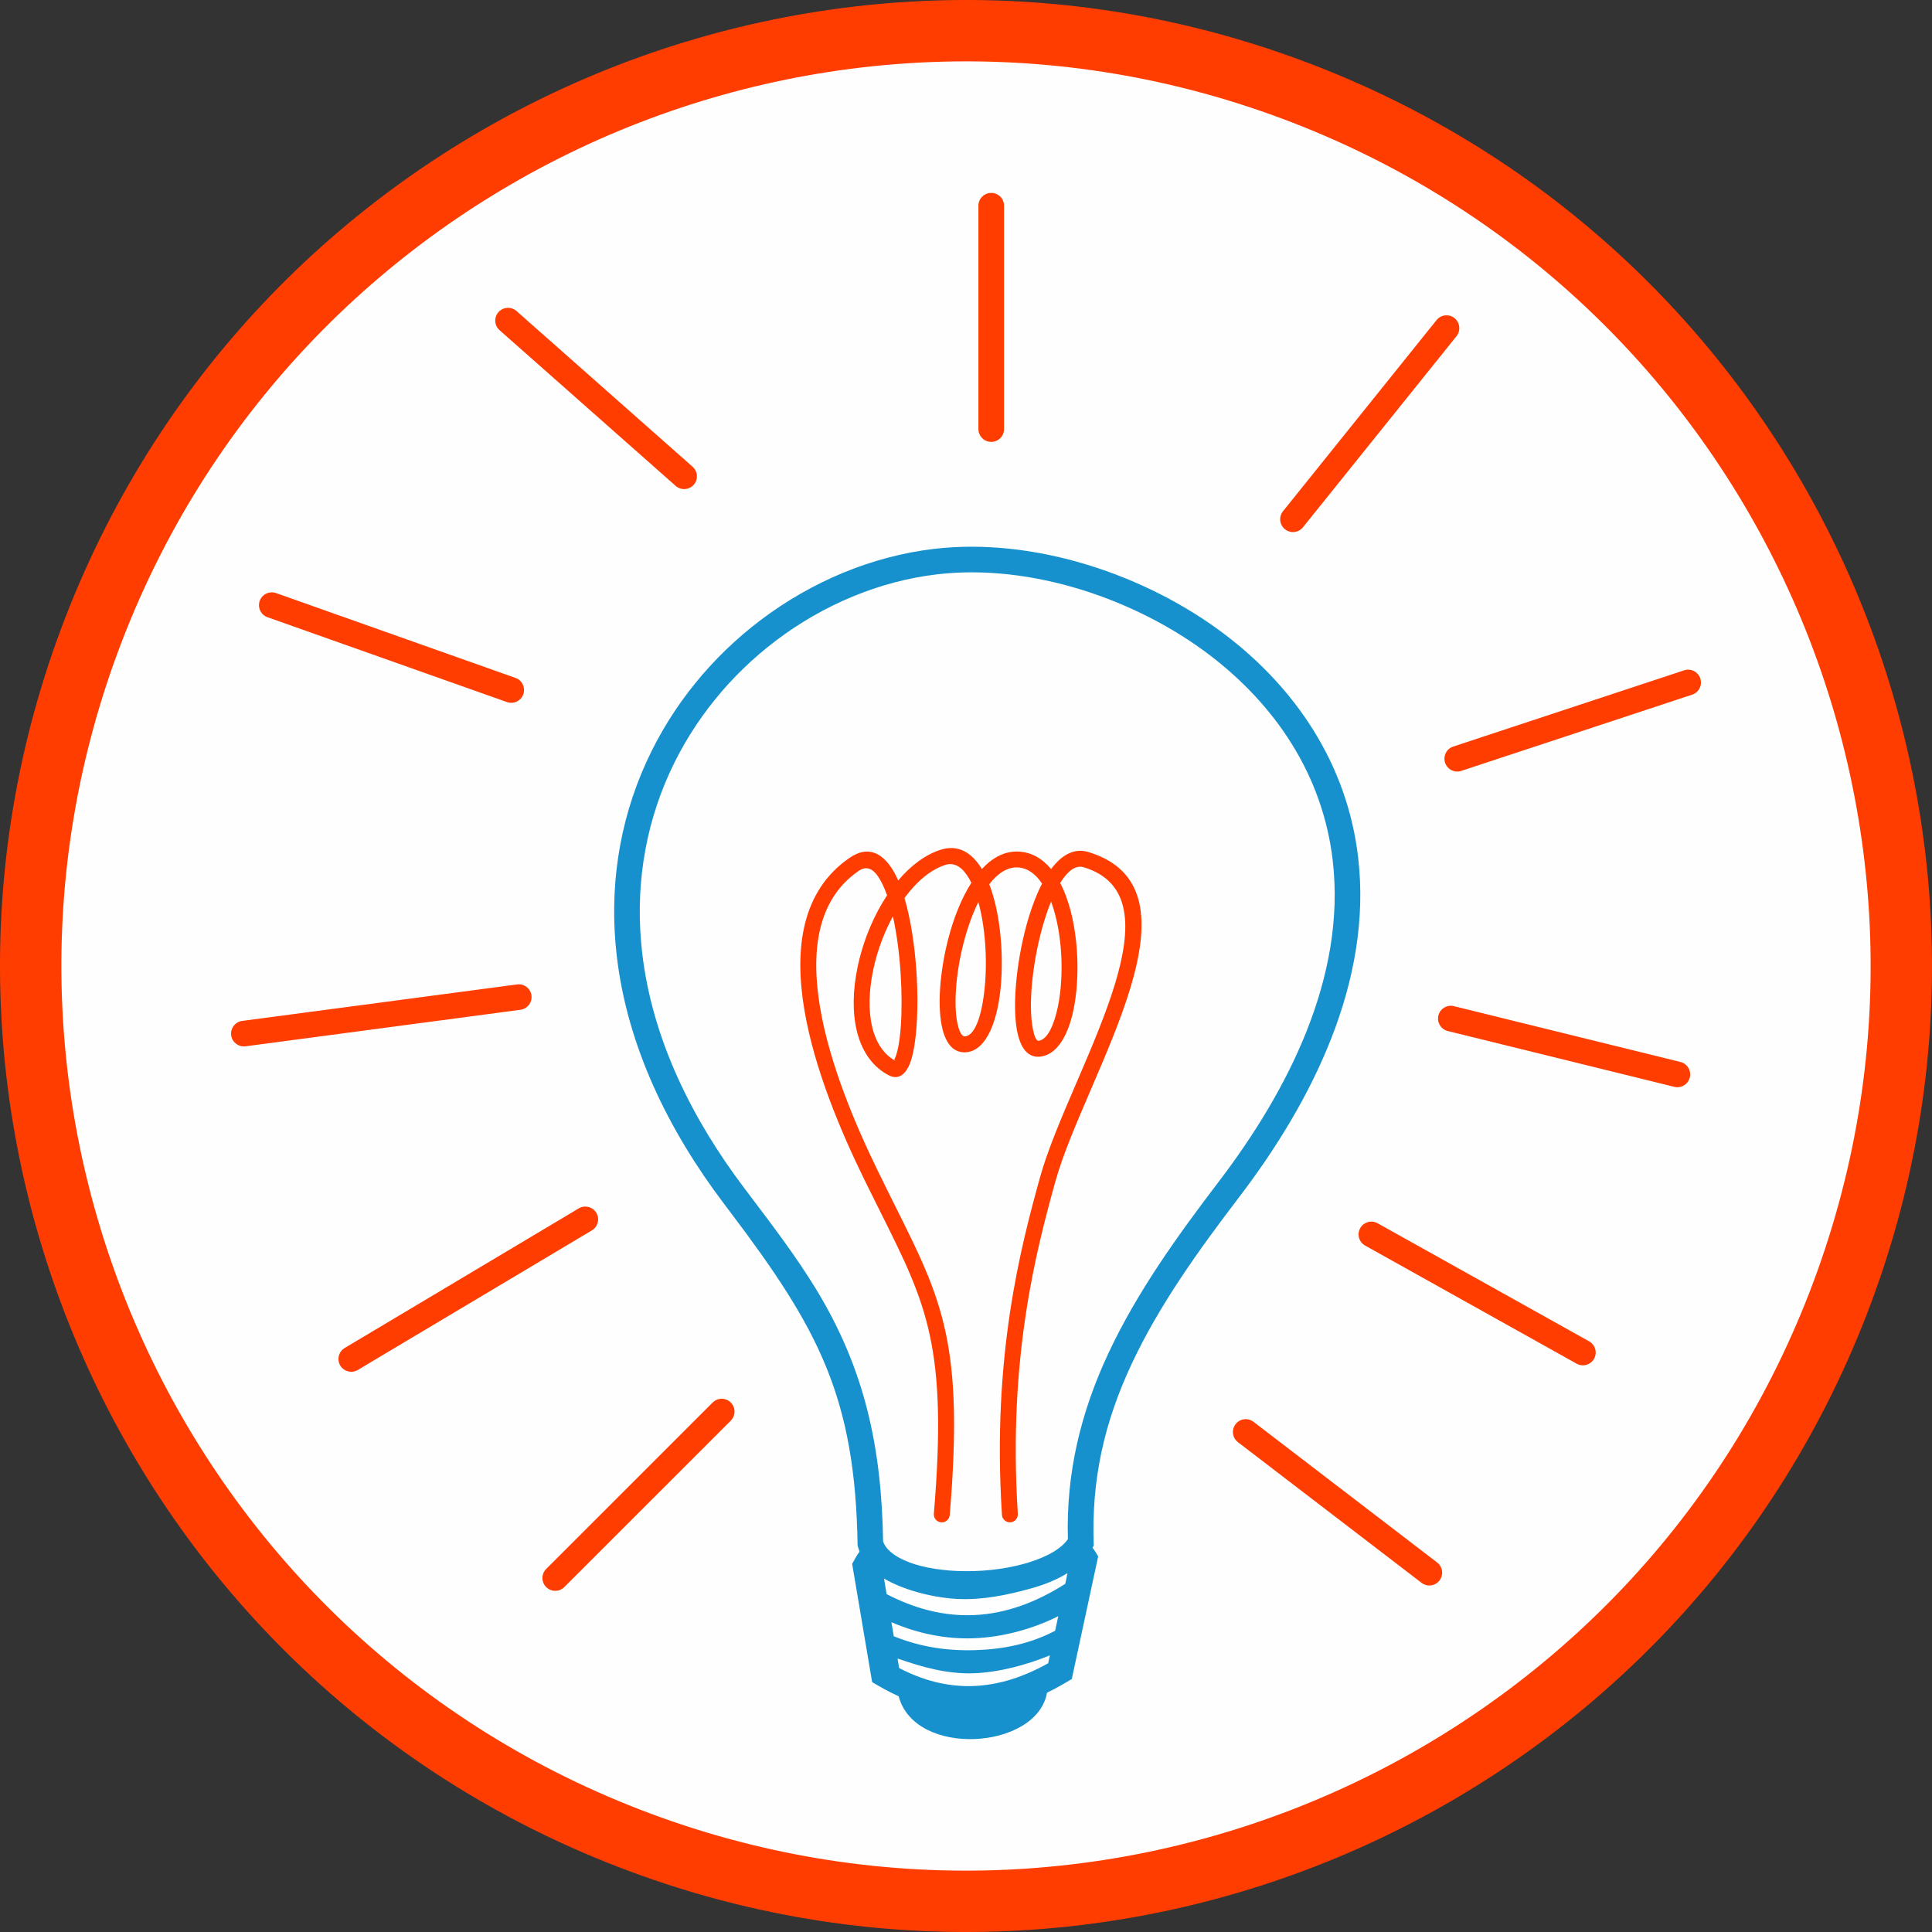 <?xml version="1.0" encoding="UTF-8"?>
<!DOCTYPE svg PUBLIC "-//W3C//DTD SVG 1.1//EN" "http://www.w3.org/Graphics/SVG/1.1/DTD/svg11.dtd">
<!-- Creator: CorelDRAW X7 -->
<svg xmlns="http://www.w3.org/2000/svg" xml:space="preserve" width="930px" height="930px" version="1.1" style="shape-rendering:geometricPrecision; text-rendering:geometricPrecision; image-rendering:optimizeQuality; fill-rule:evenodd; clip-rule:evenodd"
viewBox="0 0 51046 51046"
 xmlns:xlink="http://www.w3.org/1999/xlink">
 <rect x="0" y="0" width="51046" height="51046" fill="#333333" stroke="none"/>
 <defs>
  <style type="text/css">
   <![CDATA[
    .fil0 {fill:#FEFEFE}
    .fil3 {fill:#1691CE}
    .fil2 {fill:#FF3D00}
    .fil1 {fill:#FF3D00;fill-rule:nonzero}
    .fil4 {fill:#FF3D00;fill-rule:nonzero}
   ]]>
  </style>
 </defs>
 <g id="Layer_x0020_1">
  <circle class="fil0" cx="25528" cy="25603" r="24655"/>
  <path class="fil1" d="M34710 1718c-6574,-2537 -13553,-2169 -19524,476 -5970,2646 -10931,7569 -13468,14143 -2537,6573 -2169,13553 477,19523 2645,5970 7568,10932 14142,13468 6573,2537 13553,2169 19523,-476 5971,-2646 10932,-7569 13469,-14142 2536,-6574 2168,-13554 -477,-19524 -2646,-5970 -7569,-10931 -14142,-13468zm-18867 1958c5591,-2477 12127,-2821 18283,-446 6156,2376 10767,7022 13244,12613 2477,5591 2822,12127 446,18283 -2375,6156 -7022,10767 -12612,13244 -5591,2477 -12128,2822 -18284,446 -6156,-2376 -10766,-7022 -13243,-12612 -2478,-5591 -2822,-12128 -447,-18284 2376,-6156 7022,-10766 12613,-13244z"/>
  <path class="fil2" d="M13621 17912c175,62 268,255 206,431 -62,176 -256,269 -432,207l-6327 -2242c-176,-62 -268,-255 -206,-431 62,-176 256,-269 432,-207l6327 2242zm41 8098c185,-25 356,106 380,291 24,185 -107,355 -292,379l-7263 965c-185,24 -355,-107 -379,-292 -24,-185 107,-354 291,-379l7263 -964zm1630 5917c159,-95 368,-42 464,117 95,160 42,369 -117,464l-6185 3688c-160,95 -368,43 -464,-116 -95,-160 -43,-369 117,-464l6185 -3689zm3537 5130c132,-133 347,-133 479,0 132,132 132,346 0,479l-4398 4397c-132,132 -346,132 -479,0 -132,-132 -132,-347 0,-479l4398 -4397zm13879 1047c-148,-113 -177,-326 -63,-474 113,-149 326,-177 474,-64l4852 3717c148,114 176,326 63,474 -113,149 -326,177 -474,64l-4852 -3717zm3361 -5194c-163,-91 -222,-296 -131,-459 90,-163 297,-222 460,-131l5589 3120c162,91 221,297 131,460 -91,163 -297,222 -460,131l-5589 -3121zm2183 -5669c-181,-45 -292,-229 -248,-409 44,-181 229,-293 409,-248l5987 1475c180,45 292,229 247,409 -44,181 -228,293 -409,248l-5986 -1475zm357 -6873c-178,59 -369,-38 -428,-216 -58,-177 38,-369 216,-427l6100 -2014c177,-59 369,38 427,215 59,178 -38,369 -215,428l-6100 2014zm-20310 -8036c140,123 153,338 30,477 -123,139 -338,152 -477,29l-4653 -4114c-140,-123 -153,-338 -29,-477 123,-139 337,-152 477,-29l4652 4114zm16127 1600c-117,145 -331,168 -476,51 -145,-117 -168,-330 -52,-475l4057 -5050c117,-146 331,-169 476,-52 145,117 168,330 52,476l-4057 5050zm-7898 -2595c0,187 -151,338 -338,338 -187,0 -339,-151 -339,-338l0 -5902c0,-187 152,-338 339,-338 187,0 338,151 338,338l0 5902z"/>
  <path class="fil3" d="M27664 44723c-271,1516 -3498,1718 -3919,95 -247,-110 -470,-237 -702,-374l-528 -3124c61,-109 120,-225 195,-325 -20,-53 -36,-106 -51,-160 -62,-3928 -1039,-5732 -3355,-8798l-181 -240c-1447,-1914 -2546,-4131 -2827,-6536 -207,-1767 48,-3524 789,-5143 676,-1478 1725,-2764 3021,-3741 1331,-1005 2922,-1682 4582,-1876 2637,-308 5601,681 7691,2275 915,697 1716,1542 2325,2521 639,1026 1040,2157 1180,3358 383,3275 -1213,6442 -3143,8973 -1050,1377 -2103,2833 -2840,4406 -732,1563 -1069,3075 -1003,4803 -10,19 -21,39 -31,58 56,69 102,151 148,227l-697 3240c-216,129 -427,252 -654,361zm30 -778l45 -209c-615,255 -1370,456 -2030,474 -702,20 -1336,-162 -1995,-390l43 252c597,312 1243,494 1925,476 716,-19 1392,-254 2012,-603zm184 -858l83 -385c-672,336 -1447,549 -2202,582 -769,33 -1508,-125 -2207,-423l63 371c696,280 1383,388 2140,367 753,-21 1461,-165 2123,-512zm267 -1240l60 -283c-297,184 -640,315 -965,405 -633,175 -1269,307 -1925,278 -593,-26 -1340,-204 -1868,-489 -31,-16 -61,-33 -90,-51l69 412c717,372 1488,589 2304,554 875,-38 1684,-359 2415,-826zm70 -1180c-50,-1741 338,-3350 1074,-4920 759,-1620 1833,-3111 2914,-4529 1816,-2382 3370,-5397 3009,-8485 -129,-1102 -497,-2138 -1083,-3079 -565,-908 -1311,-1692 -2160,-2340 -1955,-1490 -4736,-2429 -7204,-2140 -1540,180 -3017,811 -4252,1743 -1206,910 -2183,2106 -2813,3482 -690,1507 -924,3141 -732,4785 267,2282 1323,4389 2695,6205l181 240c594,786 1192,1574 1707,2415 1303,2130 1741,4204 1782,6687 70,195 258,337 435,432 434,234 1024,322 1512,344 586,26 1214,-33 1779,-190 377,-104 919,-310 1156,-650z"/>
  <path class="fil4" d="M25093 40030c-10,115 -111,202 -227,192 -116,-9 -202,-111 -192,-227 368,-4411 -191,-5529 -1400,-7948 -160,-322 -332,-665 -464,-936 -582,-1195 -1292,-2852 -1557,-4425 -274,-1621 -76,-3152 1199,-4024 446,-304 808,-161 1093,256 67,98 129,214 186,345 327,-386 706,-677 1117,-810 466,-151 829,71 1095,508 280,-304 608,-482 979,-461 343,20 624,191 849,462 277,-371 608,-563 982,-451 1602,483 1620,1908 1115,3586 -261,865 -660,1792 -1044,2687 -380,883 -746,1733 -940,2433 -253,913 -568,2080 -785,3534 -218,1452 -339,3191 -207,5248 7,116 -81,216 -197,223 -115,7 -215,-81 -222,-196 -135,-2092 -11,-3860 210,-5336 221,-1474 539,-2658 796,-3585 204,-734 574,-1594 958,-2487 381,-885 775,-1802 1028,-2641 437,-1452 448,-2677 -832,-3063 -219,-66 -431,106 -622,416 65,123 122,256 172,397 158,442 248,967 276,1490 27,521 -7,1043 -100,1480 -140,661 -424,1148 -844,1217 -363,59 -572,-239 -654,-739 -59,-361 -55,-846 2,-1365 56,-514 164,-1065 314,-1563 100,-330 219,-638 356,-901 -169,-252 -380,-412 -634,-427 -284,-16 -540,157 -762,444 114,294 198,639 253,1004 78,519 98,1081 60,1593 -72,987 -379,1799 -922,1842 -319,25 -522,-207 -623,-598 -73,-284 -94,-664 -67,-1083 27,-411 100,-866 214,-1309 141,-546 347,-1073 612,-1486 -19,-41 -40,-79 -61,-116 -165,-285 -376,-439 -627,-358 -398,129 -767,450 -1079,875 167,563 271,1264 316,1945 72,1078 -6,2129 -216,2525 -129,241 -303,327 -526,208 -389,-207 -643,-558 -783,-990 -155,-477 -168,-1056 -70,-1648 95,-582 299,-1181 580,-1709 74,-139 154,-274 239,-402 -70,-200 -150,-371 -239,-501 -140,-206 -310,-282 -509,-146 -1107,757 -1270,2136 -1022,3608 256,1520 951,3140 1521,4309 194,399 332,674 461,933 1246,2494 1822,3646 1444,8171zm-1299 -14331c-34,-514 -101,-1035 -202,-1487 -8,14 -16,29 -24,43 -260,487 -447,1041 -536,1580 -87,529 -78,1040 55,1452 107,331 296,596 582,748 32,18 -46,-29 -42,-36 175,-329 234,-1289 167,-2300zm2180 -1270c-32,-210 -73,-411 -124,-597 -160,320 -292,697 -391,1084 -108,415 -176,843 -201,1231 -25,379 -9,713 53,952 47,180 109,290 184,284 296,-24 478,-666 536,-1453 35,-481 16,-1011 -57,-1501zm1813 -563c-6,-15 -11,-30 -17,-45 -68,169 -132,353 -190,546 -143,475 -246,999 -300,1488 -53,484 -57,930 -4,1253 40,248 98,403 172,391 223,-36 395,-394 500,-889 85,-403 117,-886 92,-1372 -26,-483 -109,-967 -253,-1372z"/>
 </g>
</svg>

